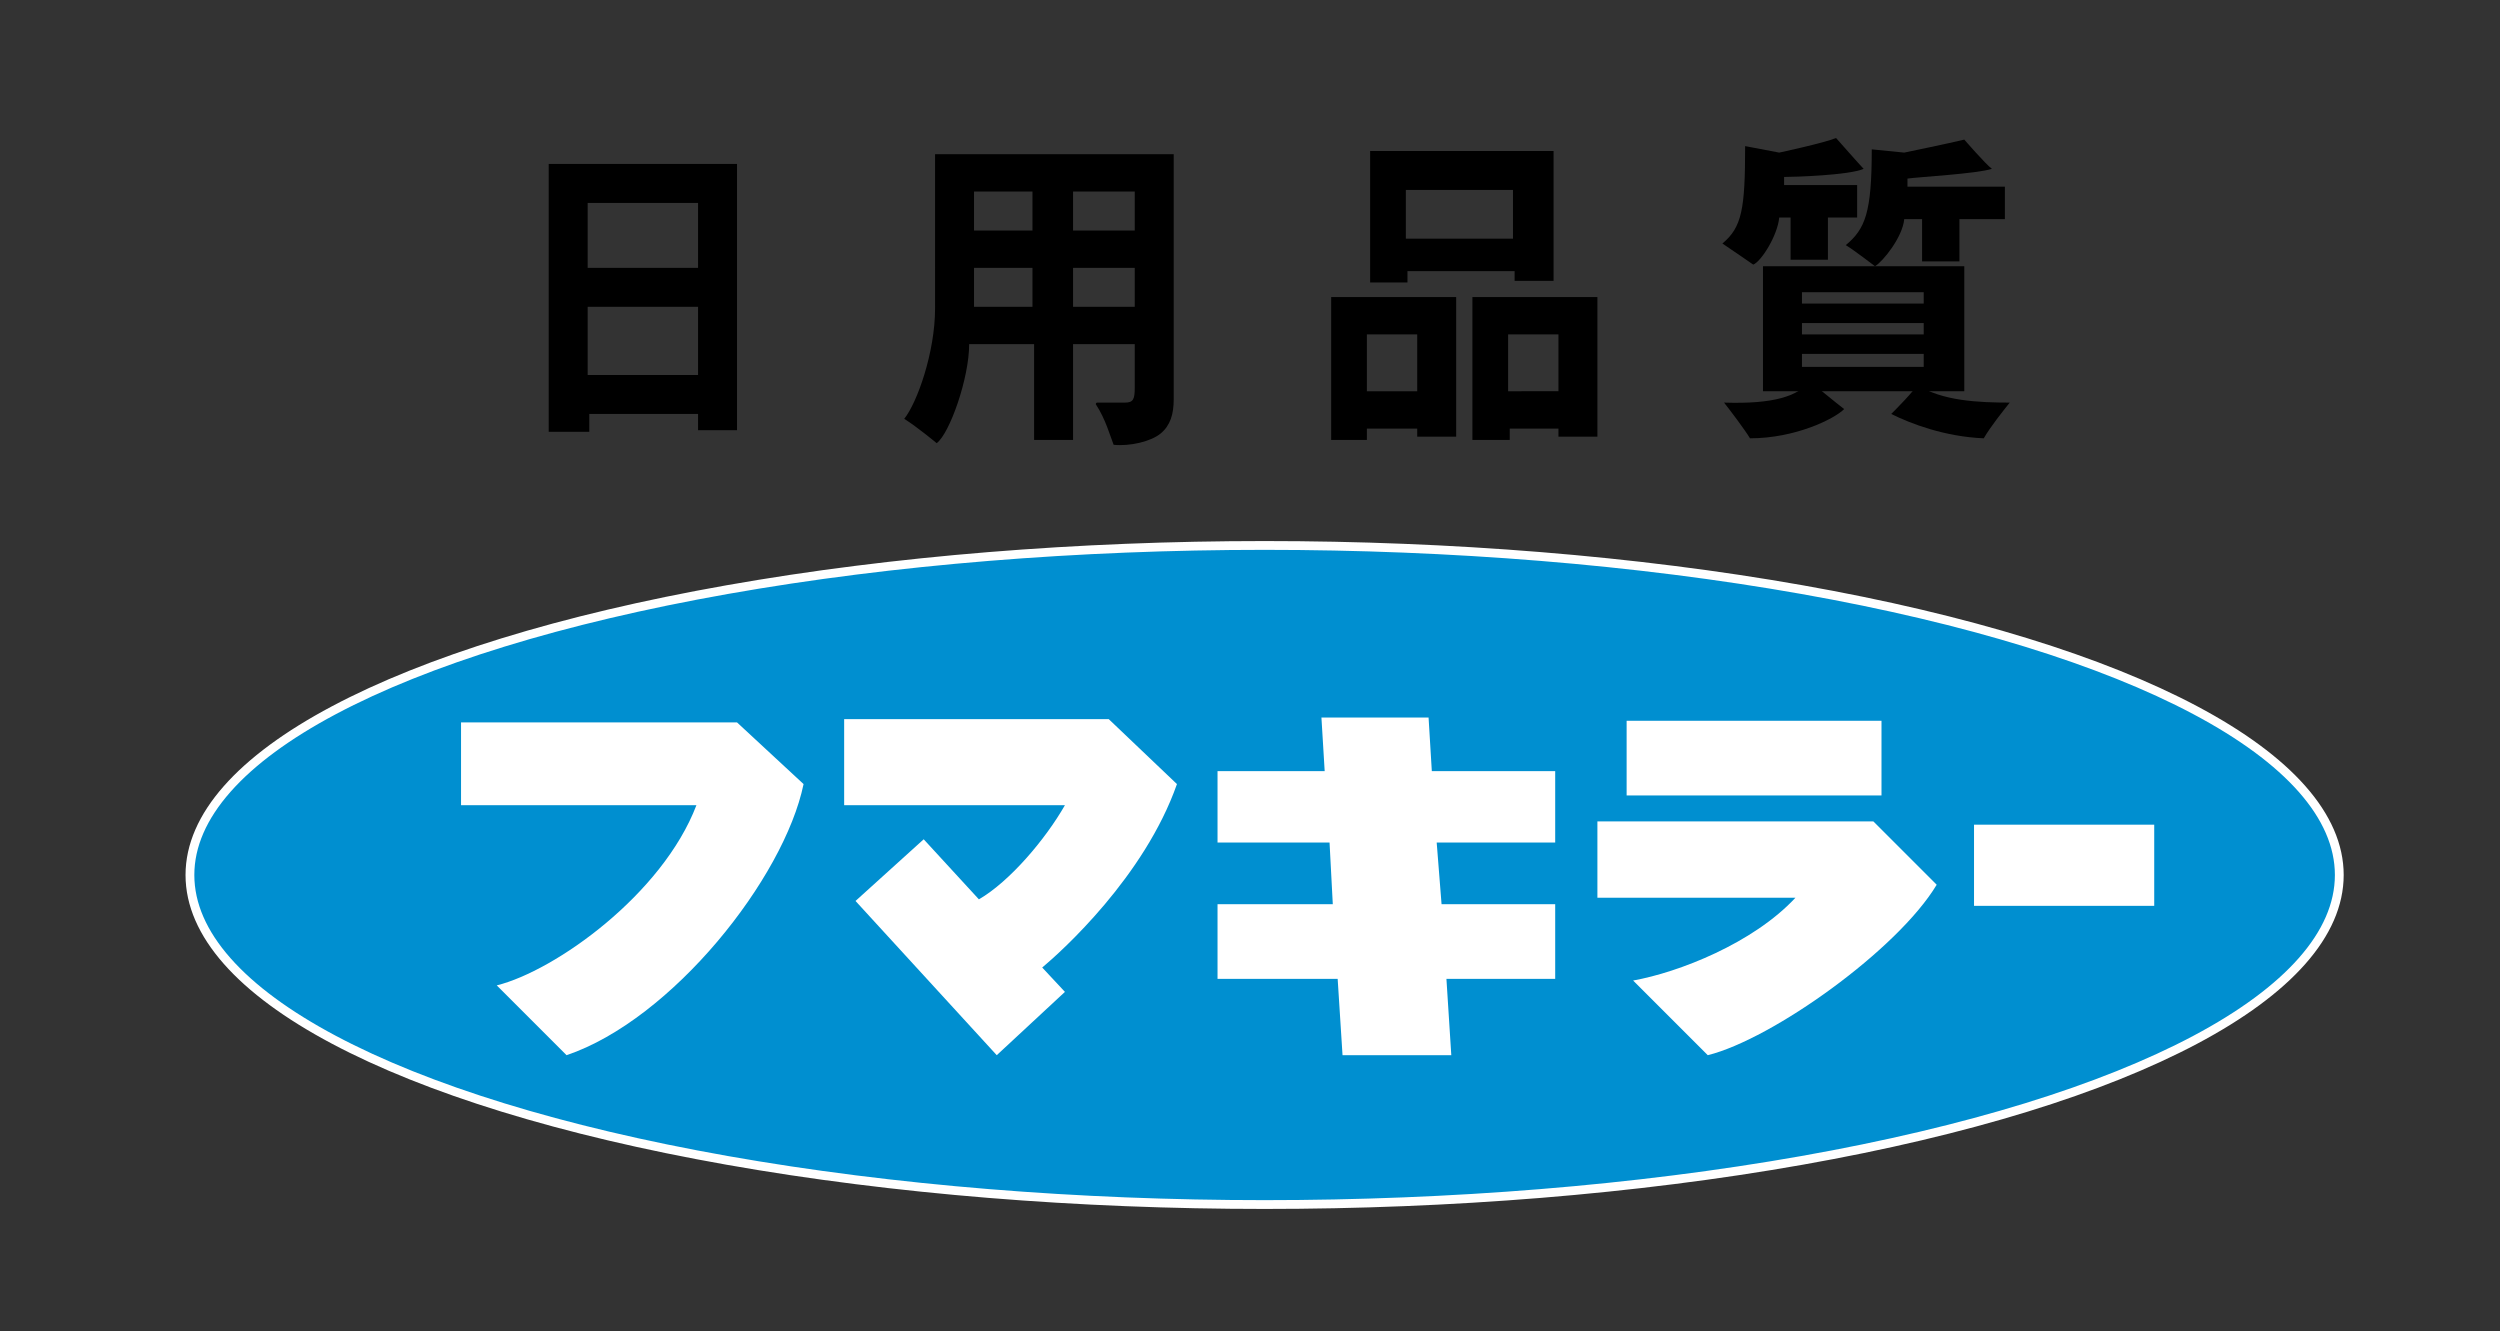 <?xml version="1.0" encoding="utf-8"?>
<!-- Generator: Adobe Illustrator 19.0.0, SVG Export Plug-In . SVG Version: 6.00 Build 0)  -->
<svg version="1.1" id="レイヤー_1" xmlns="http://www.w3.org/2000/svg" xmlns:xlink="http://www.w3.org/1999/xlink" x="0px"
	 y="0px" viewBox="0 0 154 82" style="enable-background:new 0 0 154 82;" xml:space="preserve">
<rect x="0" y="0" width="154" height="82" fill="#333333" stroke="none"/>
<style type="text/css">
	.st0{fill:#008FD0;stroke:#FFFFFF;stroke-width:0.542;}
	.st1{fill:#FFFFFF;}
</style>
<g>
	<g>
		<ellipse class="st0" cx="77.9" cy="53.9" rx="66.2" ry="20.3"/>
	</g>
	<g>
		<path class="st1" d="M28.4,44.5v5.1h14.5c-2.1,5.5-8.7,10.2-12.3,11.1c0.9,0.9,3.7,3.7,4.3,4.3c6.5-2.2,13.4-10.9,14.6-16.7
			l-4.1-3.8H28.4z"/>
	</g>
	<g>
		<path class="st1" d="M52,44.4v5.2c0,0,13,0,13.6,0c-1.2,2.1-3.4,4.7-5.3,5.8l-3.4-3.7l-4.2,3.8l8.7,9.5l4.2-3.9l-1.4-1.5
			c1.2-1,6.3-5.6,8.3-11.3l-4.2-4H52z"/>
	</g>
	<g>
		<polygon class="st1" points="75,47.5 81.6,47.5 81.4,44.2 88,44.2 88.2,47.5 95.8,47.5 95.8,51.9 88.5,51.9 88.8,55.7 95.8,55.7 
			95.8,60.3 89.1,60.3 89.4,65 82.7,65 82.4,60.3 75,60.3 75,55.7 82.1,55.7 81.9,51.9 75,51.9 		"/>
	</g>
	<g>
		<rect x="100.2" y="44.4" class="st1" width="15.7" height="4.6"/>
		<path class="st1" d="M98.4,50.6h17c0,0,3.3,3.3,3.9,3.9c-2.4,4-10.1,9.5-14.1,10.5c0,0-2.5-2.5-4.6-4.6c2.8-0.5,7.4-2.3,10-5.1
			H98.4V50.6z"/>
	</g>
	<g>
		<g>
			<path d="M33.8,10.1h11.6v16.4h-2.4v-1h-6.7v1.1h-2.5V10.1z M36.2,16.5H43v-4h-6.8V16.5z M36.2,23.1H43v-4.2h-6.8V23.1z"/>
		</g>
		<g>
			<path d="M57.6,9.5h14.7v15.1c0,0.9-0.2,1.6-0.8,2.1c-0.6,0.5-1.9,0.8-2.9,0.7c-0.2-0.5-0.5-1.6-1.1-2.5c0,0,0-0.1,0.1-0.1
				c0.8,0,1.3,0,1.7,0c0.5,0,0.6-0.2,0.6-0.9c0-0.1,0-2.7,0-2.7l-3.8,0v5.9h-2.4v-5.9l-4,0c0,2.1-1.2,5.5-2,6.1c0,0-1.2-1-2-1.5
				c0.8-1,1.9-4.1,1.9-6.8C57.6,17,57.6,9.5,57.6,9.5z M63.6,18.9v-2.4l-3.6,0v2.4L63.6,18.9z M69.9,18.9v-2.4l-3.8,0v2.4L69.9,18.9
				z M63.6,14.2v-2.4l-3.6,0v2.4L63.6,14.2z M69.9,14.2v-2.4l-3.8,0v2.4L69.9,14.2z"/>
		</g>
		<g>
			<path d="M84.4,9.3h11.3v8h-2.4v-0.6h-6.6v0.7h-2.3V9.3z M93.2,14.7v-3h-6.6v3H93.2z M90.7,27.1h2.3v-0.7H96v0.5h2.4v-8.6h-7.7
				V27.1z M92.9,24.1v-3.5H96v3.5H92.9z M81.9,27.1h2.3v-0.7h3.1v0.5h2.4v-8.6h-7.7V27.1z M84.2,24.1v-3.5h3.1v3.5H84.2z"/>
		</g>
		<g>
			<g>
				<path d="M109.6,9.4c0,0,2.8-0.6,3.5-0.9c0,0,1.5,1.7,1.7,1.9c-0.9,0.4-4.3,0.5-4.9,0.5c0,0,0,0.4,0,0.5h4.5v2h-1.8v2.6h-2.3
					v-2.6c0,0-0.6,0-0.7,0c-0.1,1.1-1.1,2.7-1.6,2.9c0,0-1.3-0.9-1.9-1.3c1.2-1,1.4-2.1,1.4-6L109.6,9.4z"/>
				<path d="M117.3,9.4c0,0,2.9-0.6,3.7-0.8c0,0,1.3,1.5,1.7,1.8c-0.9,0.3-4.5,0.5-5.2,0.6c0,0,0,0.4,0,0.5l6,0v2h-2.8v2.6h-2.3
					v-2.6c0,0-1,0-1.1,0c-0.1,1.1-1.3,2.6-1.8,2.9c0,0-1.3-1-1.8-1.3c1.2-1,1.6-2,1.6-5.9L117.3,9.4z"/>
			</g>
			<g>
				<path d="M118.1,23.7c-0.2,0.4-1.3,1.5-1.6,1.8c1.2,0.6,3.3,1.4,5.7,1.5c0.4-0.7,1.2-1.7,1.6-2.2
					C121.9,24.8,119.6,24.7,118.1,23.7z"/>
				<path d="M111.5,23.5c0,0,1.7,1.4,2.1,1.7c-0.6,0.6-3,1.8-5.8,1.8c-0.3-0.5-1.2-1.7-1.6-2.2C109.3,24.9,110.7,24.4,111.5,23.5z"
					/>
			</g>
			<path d="M108.6,24.1v-7.7H121v7.7H108.6z M118.5,18.7v-0.7h-7.5v0.7H118.5z M118.5,20.6v-0.7h-7.5v0.7H118.5z M118.5,22.6v-0.8
				h-7.5v0.8H118.5z"/>
		</g>
	</g>
	<g>
		<g>
			<rect x="121.6" y="50.8" class="st1" width="11.1" height="5"/>
		</g>
	</g>
</g>
</svg>
